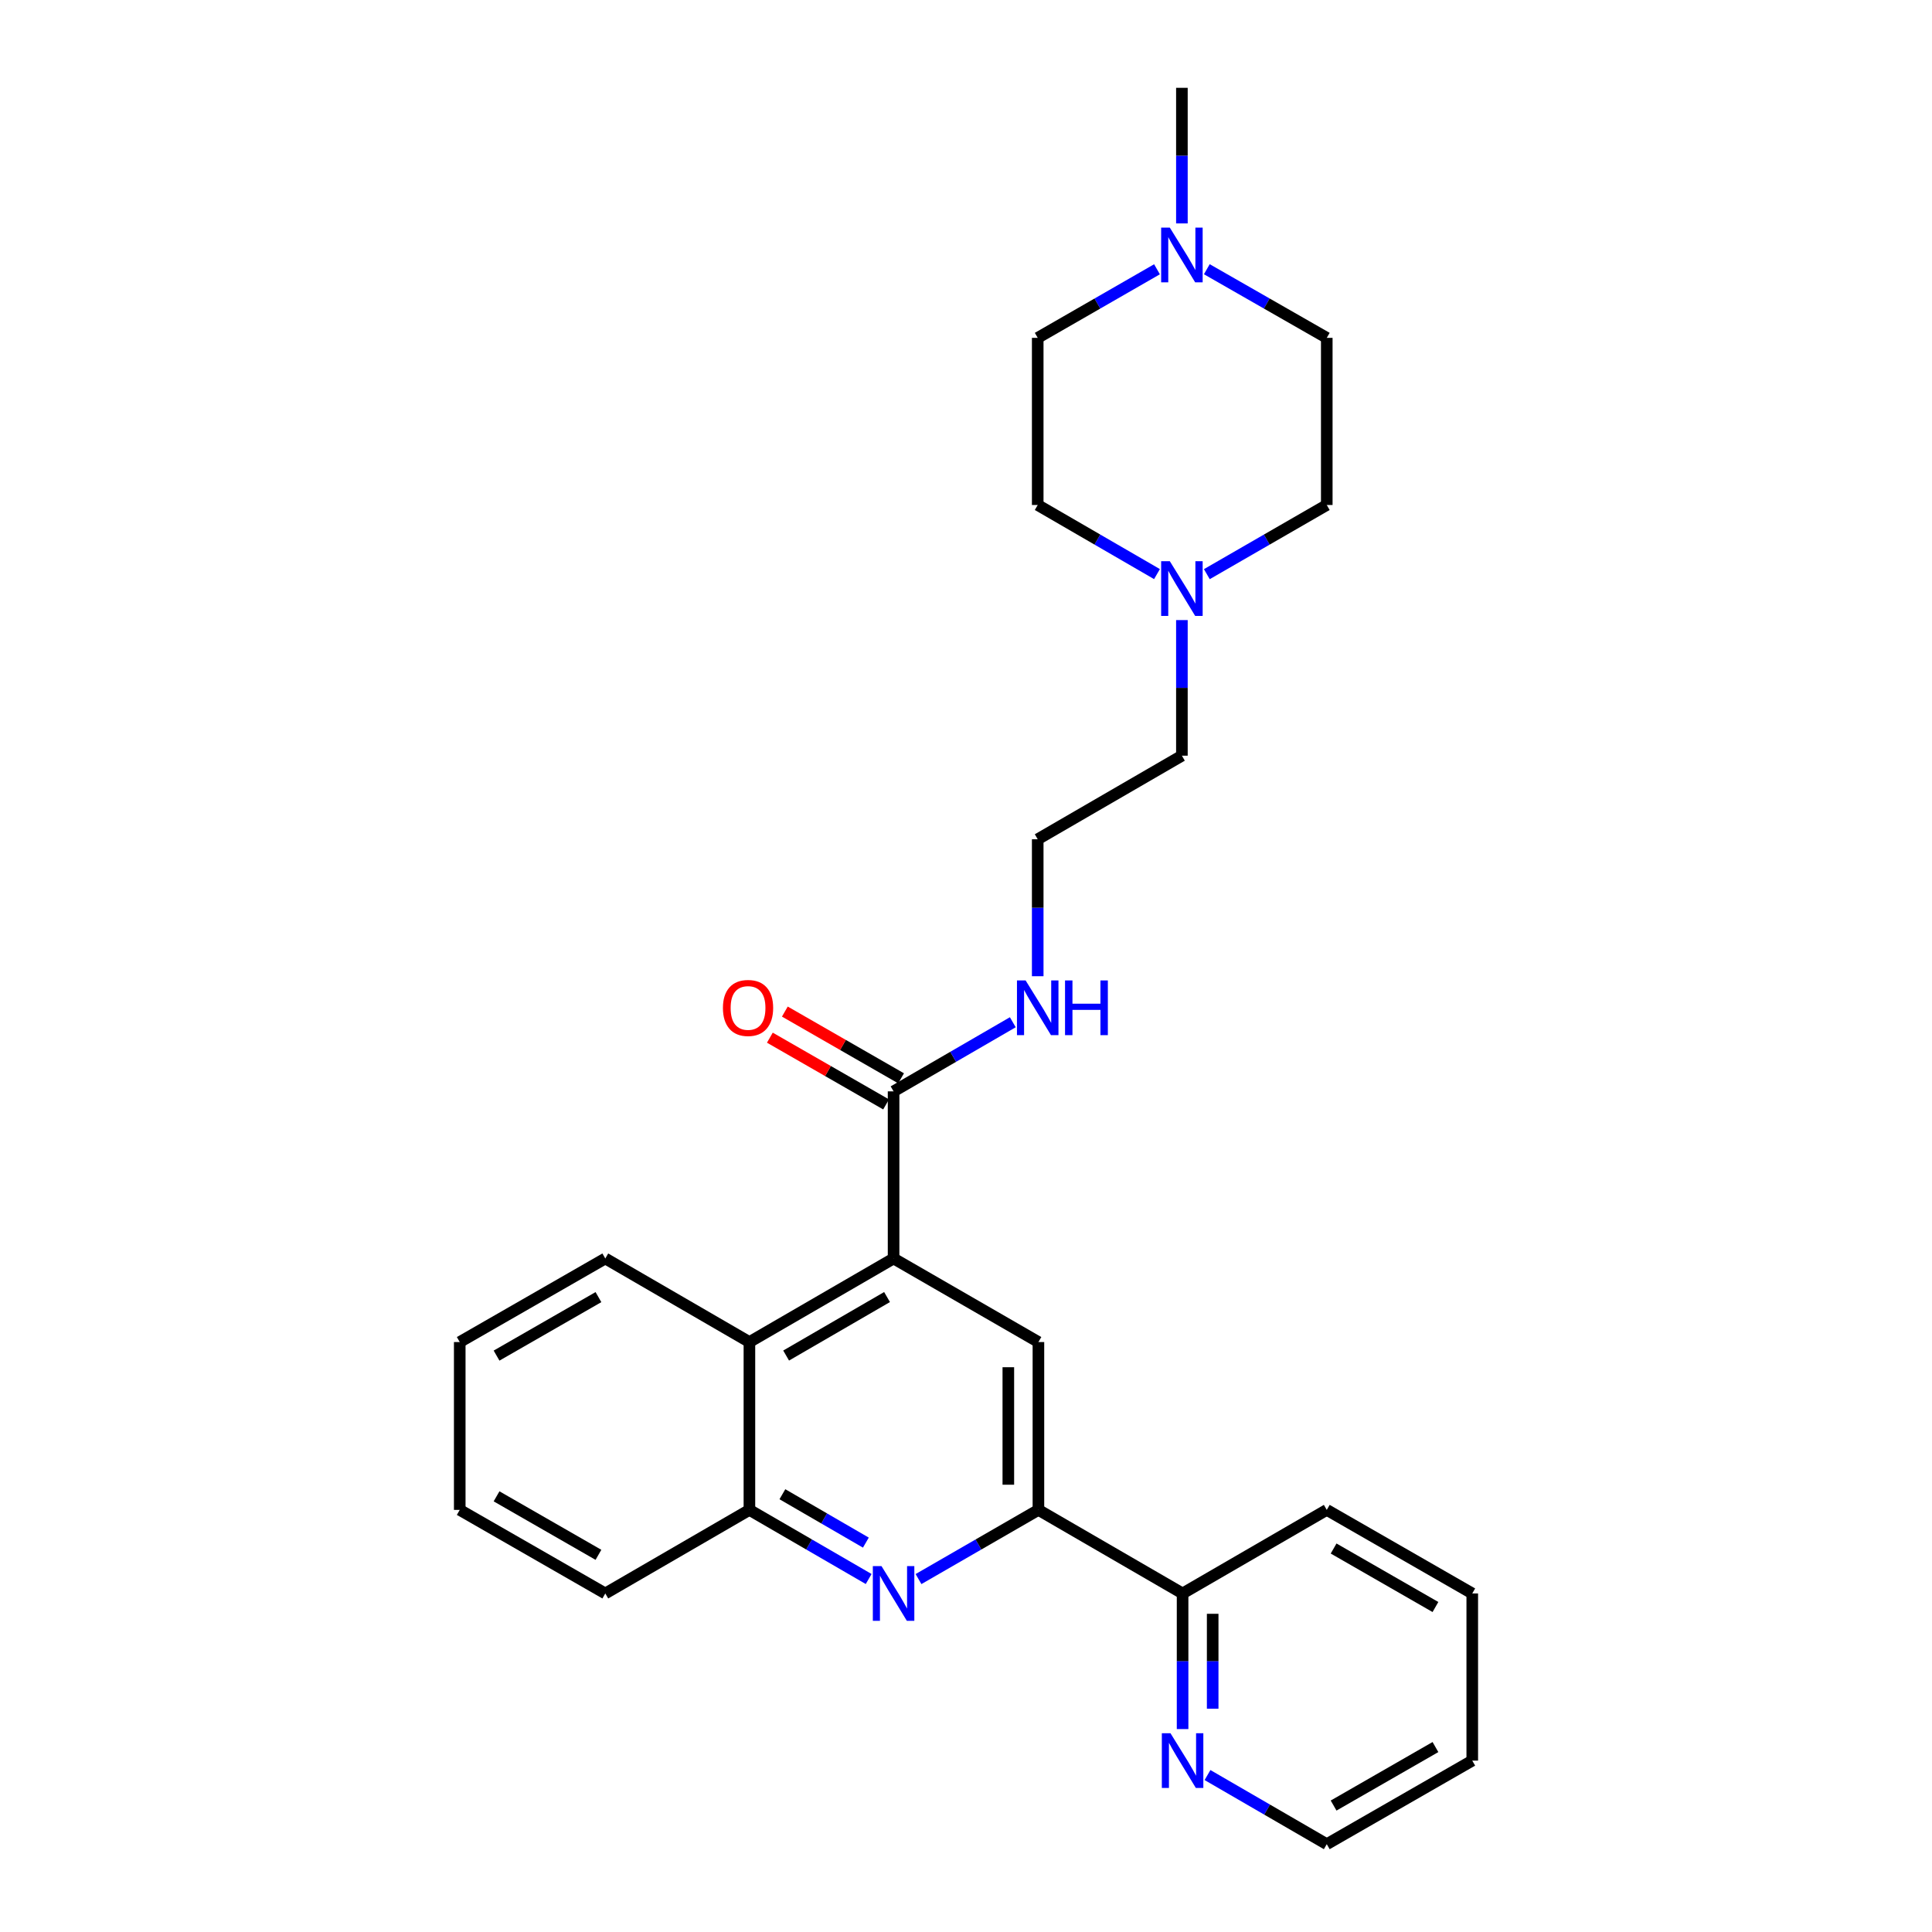 <?xml version='1.0' encoding='iso-8859-1'?>
<svg version='1.1' baseProfile='full'
              xmlns='http://www.w3.org/2000/svg'
                      xmlns:rdkit='http://www.rdkit.org/xml'
                      xmlns:xlink='http://www.w3.org/1999/xlink'
                  xml:space='preserve'
width='1000px' height='1000px' viewBox='0 0 1000 1000'>
<!-- END OF HEADER -->
<rect style='opacity:1.0;fill:#FFFFFF;stroke:none' width='1000' height='1000' x='0' y='0'> </rect>
<path class='bond-2' d='M 462.516,651.388 L 537.484,694.643' style='fill:none;fill-rule:evenodd;stroke:#000000;stroke-width:6px;stroke-linecap:butt;stroke-linejoin:miter;stroke-opacity:1' />
<path class='bond-3' d='M 462.516,651.388 L 462.516,564.887' style='fill:none;fill-rule:evenodd;stroke:#000000;stroke-width:6px;stroke-linecap:butt;stroke-linejoin:miter;stroke-opacity:1' />
<path class='bond-4' d='M 462.516,651.388 L 387.895,694.643' style='fill:none;fill-rule:evenodd;stroke:#000000;stroke-width:6px;stroke-linecap:butt;stroke-linejoin:miter;stroke-opacity:1' />
<path class='bond-4' d='M 459.134,671.351 L 406.899,701.63' style='fill:none;fill-rule:evenodd;stroke:#000000;stroke-width:6px;stroke-linecap:butt;stroke-linejoin:miter;stroke-opacity:1' />
<path class='bond-0' d='M 449.62,817.296 L 418.758,799.406' style='fill:none;fill-rule:evenodd;stroke:#0000FF;stroke-width:6px;stroke-linecap:butt;stroke-linejoin:miter;stroke-opacity:1' />
<path class='bond-0' d='M 418.758,799.406 L 387.895,781.517' style='fill:none;fill-rule:evenodd;stroke:#000000;stroke-width:6px;stroke-linecap:butt;stroke-linejoin:miter;stroke-opacity:1' />
<path class='bond-0' d='M 448.172,798.455 L 426.568,785.932' style='fill:none;fill-rule:evenodd;stroke:#0000FF;stroke-width:6px;stroke-linecap:butt;stroke-linejoin:miter;stroke-opacity:1' />
<path class='bond-0' d='M 426.568,785.932 L 404.965,773.409' style='fill:none;fill-rule:evenodd;stroke:#000000;stroke-width:6px;stroke-linecap:butt;stroke-linejoin:miter;stroke-opacity:1' />
<path class='bond-27' d='M 475.42,817.326 L 506.452,799.422' style='fill:none;fill-rule:evenodd;stroke:#0000FF;stroke-width:6px;stroke-linecap:butt;stroke-linejoin:miter;stroke-opacity:1' />
<path class='bond-27' d='M 506.452,799.422 L 537.484,781.517' style='fill:none;fill-rule:evenodd;stroke:#000000;stroke-width:6px;stroke-linecap:butt;stroke-linejoin:miter;stroke-opacity:1' />
<path class='bond-1' d='M 537.484,781.517 L 537.484,694.643' style='fill:none;fill-rule:evenodd;stroke:#000000;stroke-width:6px;stroke-linecap:butt;stroke-linejoin:miter;stroke-opacity:1' />
<path class='bond-1' d='M 521.909,768.486 L 521.909,707.674' style='fill:none;fill-rule:evenodd;stroke:#000000;stroke-width:6px;stroke-linecap:butt;stroke-linejoin:miter;stroke-opacity:1' />
<path class='bond-8' d='M 537.484,781.517 L 612.105,824.772' style='fill:none;fill-rule:evenodd;stroke:#000000;stroke-width:6px;stroke-linecap:butt;stroke-linejoin:miter;stroke-opacity:1' />
<path class='bond-10' d='M 466.394,558.134 L 436.315,540.862' style='fill:none;fill-rule:evenodd;stroke:#000000;stroke-width:6px;stroke-linecap:butt;stroke-linejoin:miter;stroke-opacity:1' />
<path class='bond-10' d='M 436.315,540.862 L 406.235,523.59' style='fill:none;fill-rule:evenodd;stroke:#FF0000;stroke-width:6px;stroke-linecap:butt;stroke-linejoin:miter;stroke-opacity:1' />
<path class='bond-10' d='M 458.639,571.64 L 428.559,554.368' style='fill:none;fill-rule:evenodd;stroke:#000000;stroke-width:6px;stroke-linecap:butt;stroke-linejoin:miter;stroke-opacity:1' />
<path class='bond-10' d='M 428.559,554.368 L 398.48,537.097' style='fill:none;fill-rule:evenodd;stroke:#FF0000;stroke-width:6px;stroke-linecap:butt;stroke-linejoin:miter;stroke-opacity:1' />
<path class='bond-11' d='M 462.516,564.887 L 493.37,546.998' style='fill:none;fill-rule:evenodd;stroke:#000000;stroke-width:6px;stroke-linecap:butt;stroke-linejoin:miter;stroke-opacity:1' />
<path class='bond-11' d='M 493.37,546.998 L 524.224,529.109' style='fill:none;fill-rule:evenodd;stroke:#0000FF;stroke-width:6px;stroke-linecap:butt;stroke-linejoin:miter;stroke-opacity:1' />
<path class='bond-5' d='M 387.895,694.643 L 387.895,781.517' style='fill:none;fill-rule:evenodd;stroke:#000000;stroke-width:6px;stroke-linecap:butt;stroke-linejoin:miter;stroke-opacity:1' />
<path class='bond-19' d='M 387.895,694.643 L 313.3,651.388' style='fill:none;fill-rule:evenodd;stroke:#000000;stroke-width:6px;stroke-linecap:butt;stroke-linejoin:miter;stroke-opacity:1' />
<path class='bond-20' d='M 387.895,781.517 L 313.3,824.772' style='fill:none;fill-rule:evenodd;stroke:#000000;stroke-width:6px;stroke-linecap:butt;stroke-linejoin:miter;stroke-opacity:1' />
<path class='bond-6' d='M 611.75,320.953 L 611.75,356.046' style='fill:none;fill-rule:evenodd;stroke:#0000FF;stroke-width:6px;stroke-linecap:butt;stroke-linejoin:miter;stroke-opacity:1' />
<path class='bond-6' d='M 611.75,356.046 L 611.75,391.14' style='fill:none;fill-rule:evenodd;stroke:#000000;stroke-width:6px;stroke-linecap:butt;stroke-linejoin:miter;stroke-opacity:1' />
<path class='bond-14' d='M 624.654,297.188 L 655.694,279.286' style='fill:none;fill-rule:evenodd;stroke:#0000FF;stroke-width:6px;stroke-linecap:butt;stroke-linejoin:miter;stroke-opacity:1' />
<path class='bond-14' d='M 655.694,279.286 L 686.735,261.384' style='fill:none;fill-rule:evenodd;stroke:#000000;stroke-width:6px;stroke-linecap:butt;stroke-linejoin:miter;stroke-opacity:1' />
<path class='bond-15' d='M 598.854,297.157 L 567.987,279.27' style='fill:none;fill-rule:evenodd;stroke:#0000FF;stroke-width:6px;stroke-linecap:butt;stroke-linejoin:miter;stroke-opacity:1' />
<path class='bond-15' d='M 567.987,279.27 L 537.12,261.384' style='fill:none;fill-rule:evenodd;stroke:#000000;stroke-width:6px;stroke-linecap:butt;stroke-linejoin:miter;stroke-opacity:1' />
<path class='bond-7' d='M 598.858,139.377 L 567.989,157.125' style='fill:none;fill-rule:evenodd;stroke:#0000FF;stroke-width:6px;stroke-linecap:butt;stroke-linejoin:miter;stroke-opacity:1' />
<path class='bond-7' d='M 567.989,157.125 L 537.12,174.873' style='fill:none;fill-rule:evenodd;stroke:#000000;stroke-width:6px;stroke-linecap:butt;stroke-linejoin:miter;stroke-opacity:1' />
<path class='bond-18' d='M 611.75,115.642 L 611.75,80.548' style='fill:none;fill-rule:evenodd;stroke:#0000FF;stroke-width:6px;stroke-linecap:butt;stroke-linejoin:miter;stroke-opacity:1' />
<path class='bond-18' d='M 611.75,80.548 L 611.75,45.455' style='fill:none;fill-rule:evenodd;stroke:#000000;stroke-width:6px;stroke-linecap:butt;stroke-linejoin:miter;stroke-opacity:1' />
<path class='bond-30' d='M 624.65,139.346 L 655.692,157.11' style='fill:none;fill-rule:evenodd;stroke:#0000FF;stroke-width:6px;stroke-linecap:butt;stroke-linejoin:miter;stroke-opacity:1' />
<path class='bond-30' d='M 655.692,157.11 L 686.735,174.873' style='fill:none;fill-rule:evenodd;stroke:#000000;stroke-width:6px;stroke-linecap:butt;stroke-linejoin:miter;stroke-opacity:1' />
<path class='bond-9' d='M 612.105,824.772 L 612.105,859.87' style='fill:none;fill-rule:evenodd;stroke:#000000;stroke-width:6px;stroke-linecap:butt;stroke-linejoin:miter;stroke-opacity:1' />
<path class='bond-9' d='M 612.105,859.87 L 612.105,894.967' style='fill:none;fill-rule:evenodd;stroke:#0000FF;stroke-width:6px;stroke-linecap:butt;stroke-linejoin:miter;stroke-opacity:1' />
<path class='bond-9' d='M 627.68,835.301 L 627.68,859.87' style='fill:none;fill-rule:evenodd;stroke:#000000;stroke-width:6px;stroke-linecap:butt;stroke-linejoin:miter;stroke-opacity:1' />
<path class='bond-9' d='M 627.68,859.87 L 627.68,884.438' style='fill:none;fill-rule:evenodd;stroke:#0000FF;stroke-width:6px;stroke-linecap:butt;stroke-linejoin:miter;stroke-opacity:1' />
<path class='bond-22' d='M 612.105,824.772 L 686.735,781.517' style='fill:none;fill-rule:evenodd;stroke:#000000;stroke-width:6px;stroke-linecap:butt;stroke-linejoin:miter;stroke-opacity:1' />
<path class='bond-21' d='M 625.001,918.765 L 655.868,936.655' style='fill:none;fill-rule:evenodd;stroke:#0000FF;stroke-width:6px;stroke-linecap:butt;stroke-linejoin:miter;stroke-opacity:1' />
<path class='bond-21' d='M 655.868,936.655 L 686.735,954.545' style='fill:none;fill-rule:evenodd;stroke:#000000;stroke-width:6px;stroke-linecap:butt;stroke-linejoin:miter;stroke-opacity:1' />
<path class='bond-16' d='M 537.12,505.291 L 537.12,469.847' style='fill:none;fill-rule:evenodd;stroke:#0000FF;stroke-width:6px;stroke-linecap:butt;stroke-linejoin:miter;stroke-opacity:1' />
<path class='bond-16' d='M 537.12,469.847 L 537.12,434.404' style='fill:none;fill-rule:evenodd;stroke:#000000;stroke-width:6px;stroke-linecap:butt;stroke-linejoin:miter;stroke-opacity:1' />
<path class='bond-12' d='M 686.735,174.873 L 686.735,261.384' style='fill:none;fill-rule:evenodd;stroke:#000000;stroke-width:6px;stroke-linecap:butt;stroke-linejoin:miter;stroke-opacity:1' />
<path class='bond-13' d='M 537.12,174.873 L 537.12,261.384' style='fill:none;fill-rule:evenodd;stroke:#000000;stroke-width:6px;stroke-linecap:butt;stroke-linejoin:miter;stroke-opacity:1' />
<path class='bond-17' d='M 537.12,434.404 L 611.75,391.14' style='fill:none;fill-rule:evenodd;stroke:#000000;stroke-width:6px;stroke-linecap:butt;stroke-linejoin:miter;stroke-opacity:1' />
<path class='bond-23' d='M 313.3,651.388 L 237.961,694.643' style='fill:none;fill-rule:evenodd;stroke:#000000;stroke-width:6px;stroke-linecap:butt;stroke-linejoin:miter;stroke-opacity:1' />
<path class='bond-23' d='M 309.754,671.384 L 257.016,701.662' style='fill:none;fill-rule:evenodd;stroke:#000000;stroke-width:6px;stroke-linecap:butt;stroke-linejoin:miter;stroke-opacity:1' />
<path class='bond-28' d='M 313.3,824.772 L 237.961,781.517' style='fill:none;fill-rule:evenodd;stroke:#000000;stroke-width:6px;stroke-linecap:butt;stroke-linejoin:miter;stroke-opacity:1' />
<path class='bond-28' d='M 309.754,804.776 L 257.016,774.498' style='fill:none;fill-rule:evenodd;stroke:#000000;stroke-width:6px;stroke-linecap:butt;stroke-linejoin:miter;stroke-opacity:1' />
<path class='bond-29' d='M 686.735,954.545 L 762.039,911.29' style='fill:none;fill-rule:evenodd;stroke:#000000;stroke-width:6px;stroke-linecap:butt;stroke-linejoin:miter;stroke-opacity:1' />
<path class='bond-29' d='M 690.273,934.552 L 742.986,904.273' style='fill:none;fill-rule:evenodd;stroke:#000000;stroke-width:6px;stroke-linecap:butt;stroke-linejoin:miter;stroke-opacity:1' />
<path class='bond-26' d='M 686.735,781.517 L 762.039,824.772' style='fill:none;fill-rule:evenodd;stroke:#000000;stroke-width:6px;stroke-linecap:butt;stroke-linejoin:miter;stroke-opacity:1' />
<path class='bond-26' d='M 690.273,801.51 L 742.986,831.789' style='fill:none;fill-rule:evenodd;stroke:#000000;stroke-width:6px;stroke-linecap:butt;stroke-linejoin:miter;stroke-opacity:1' />
<path class='bond-24' d='M 237.961,694.643 L 237.961,781.517' style='fill:none;fill-rule:evenodd;stroke:#000000;stroke-width:6px;stroke-linecap:butt;stroke-linejoin:miter;stroke-opacity:1' />
<path class='bond-25' d='M 762.039,911.29 L 762.039,824.772' style='fill:none;fill-rule:evenodd;stroke:#000000;stroke-width:6px;stroke-linecap:butt;stroke-linejoin:miter;stroke-opacity:1' />
<path  class='atom-1' d='M 456.256 810.612
L 465.536 825.612
Q 466.456 827.092, 467.936 829.772
Q 469.416 832.452, 469.496 832.612
L 469.496 810.612
L 473.256 810.612
L 473.256 838.932
L 469.376 838.932
L 459.416 822.532
Q 458.256 820.612, 457.016 818.412
Q 455.816 816.212, 455.456 815.532
L 455.456 838.932
L 451.776 838.932
L 451.776 810.612
L 456.256 810.612
' fill='#0000FF'/>
<path  class='atom-7' d='M 605.49 290.47
L 614.77 305.47
Q 615.69 306.95, 617.17 309.63
Q 618.65 312.31, 618.73 312.47
L 618.73 290.47
L 622.49 290.47
L 622.49 318.79
L 618.61 318.79
L 608.65 302.39
Q 607.49 300.47, 606.25 298.27
Q 605.05 296.07, 604.69 295.39
L 604.69 318.79
L 601.01 318.79
L 601.01 290.47
L 605.49 290.47
' fill='#0000FF'/>
<path  class='atom-8' d='M 605.49 117.805
L 614.77 132.805
Q 615.69 134.285, 617.17 136.965
Q 618.65 139.645, 618.73 139.805
L 618.73 117.805
L 622.49 117.805
L 622.49 146.125
L 618.61 146.125
L 608.65 129.725
Q 607.49 127.805, 606.25 125.605
Q 605.05 123.405, 604.69 122.725
L 604.69 146.125
L 601.01 146.125
L 601.01 117.805
L 605.49 117.805
' fill='#0000FF'/>
<path  class='atom-10' d='M 605.845 897.13
L 615.125 912.13
Q 616.045 913.61, 617.525 916.29
Q 619.005 918.97, 619.085 919.13
L 619.085 897.13
L 622.845 897.13
L 622.845 925.45
L 618.965 925.45
L 609.005 909.05
Q 607.845 907.13, 606.605 904.93
Q 605.405 902.73, 605.045 902.05
L 605.045 925.45
L 601.365 925.45
L 601.365 897.13
L 605.845 897.13
' fill='#0000FF'/>
<path  class='atom-11' d='M 374.186 521.712
Q 374.186 514.912, 377.546 511.112
Q 380.906 507.312, 387.186 507.312
Q 393.466 507.312, 396.826 511.112
Q 400.186 514.912, 400.186 521.712
Q 400.186 528.592, 396.786 532.512
Q 393.386 536.392, 387.186 536.392
Q 380.946 536.392, 377.546 532.512
Q 374.186 528.632, 374.186 521.712
M 387.186 533.192
Q 391.506 533.192, 393.826 530.312
Q 396.186 527.392, 396.186 521.712
Q 396.186 516.152, 393.826 513.352
Q 391.506 510.512, 387.186 510.512
Q 382.866 510.512, 380.506 513.312
Q 378.186 516.112, 378.186 521.712
Q 378.186 527.432, 380.506 530.312
Q 382.866 533.192, 387.186 533.192
' fill='#FF0000'/>
<path  class='atom-12' d='M 530.86 507.472
L 540.14 522.472
Q 541.06 523.952, 542.54 526.632
Q 544.02 529.312, 544.1 529.472
L 544.1 507.472
L 547.86 507.472
L 547.86 535.792
L 543.98 535.792
L 534.02 519.392
Q 532.86 517.472, 531.62 515.272
Q 530.42 513.072, 530.06 512.392
L 530.06 535.792
L 526.38 535.792
L 526.38 507.472
L 530.86 507.472
' fill='#0000FF'/>
<path  class='atom-12' d='M 551.26 507.472
L 555.1 507.472
L 555.1 519.512
L 569.58 519.512
L 569.58 507.472
L 573.42 507.472
L 573.42 535.792
L 569.58 535.792
L 569.58 522.712
L 555.1 522.712
L 555.1 535.792
L 551.26 535.792
L 551.26 507.472
' fill='#0000FF'/>
</svg>
